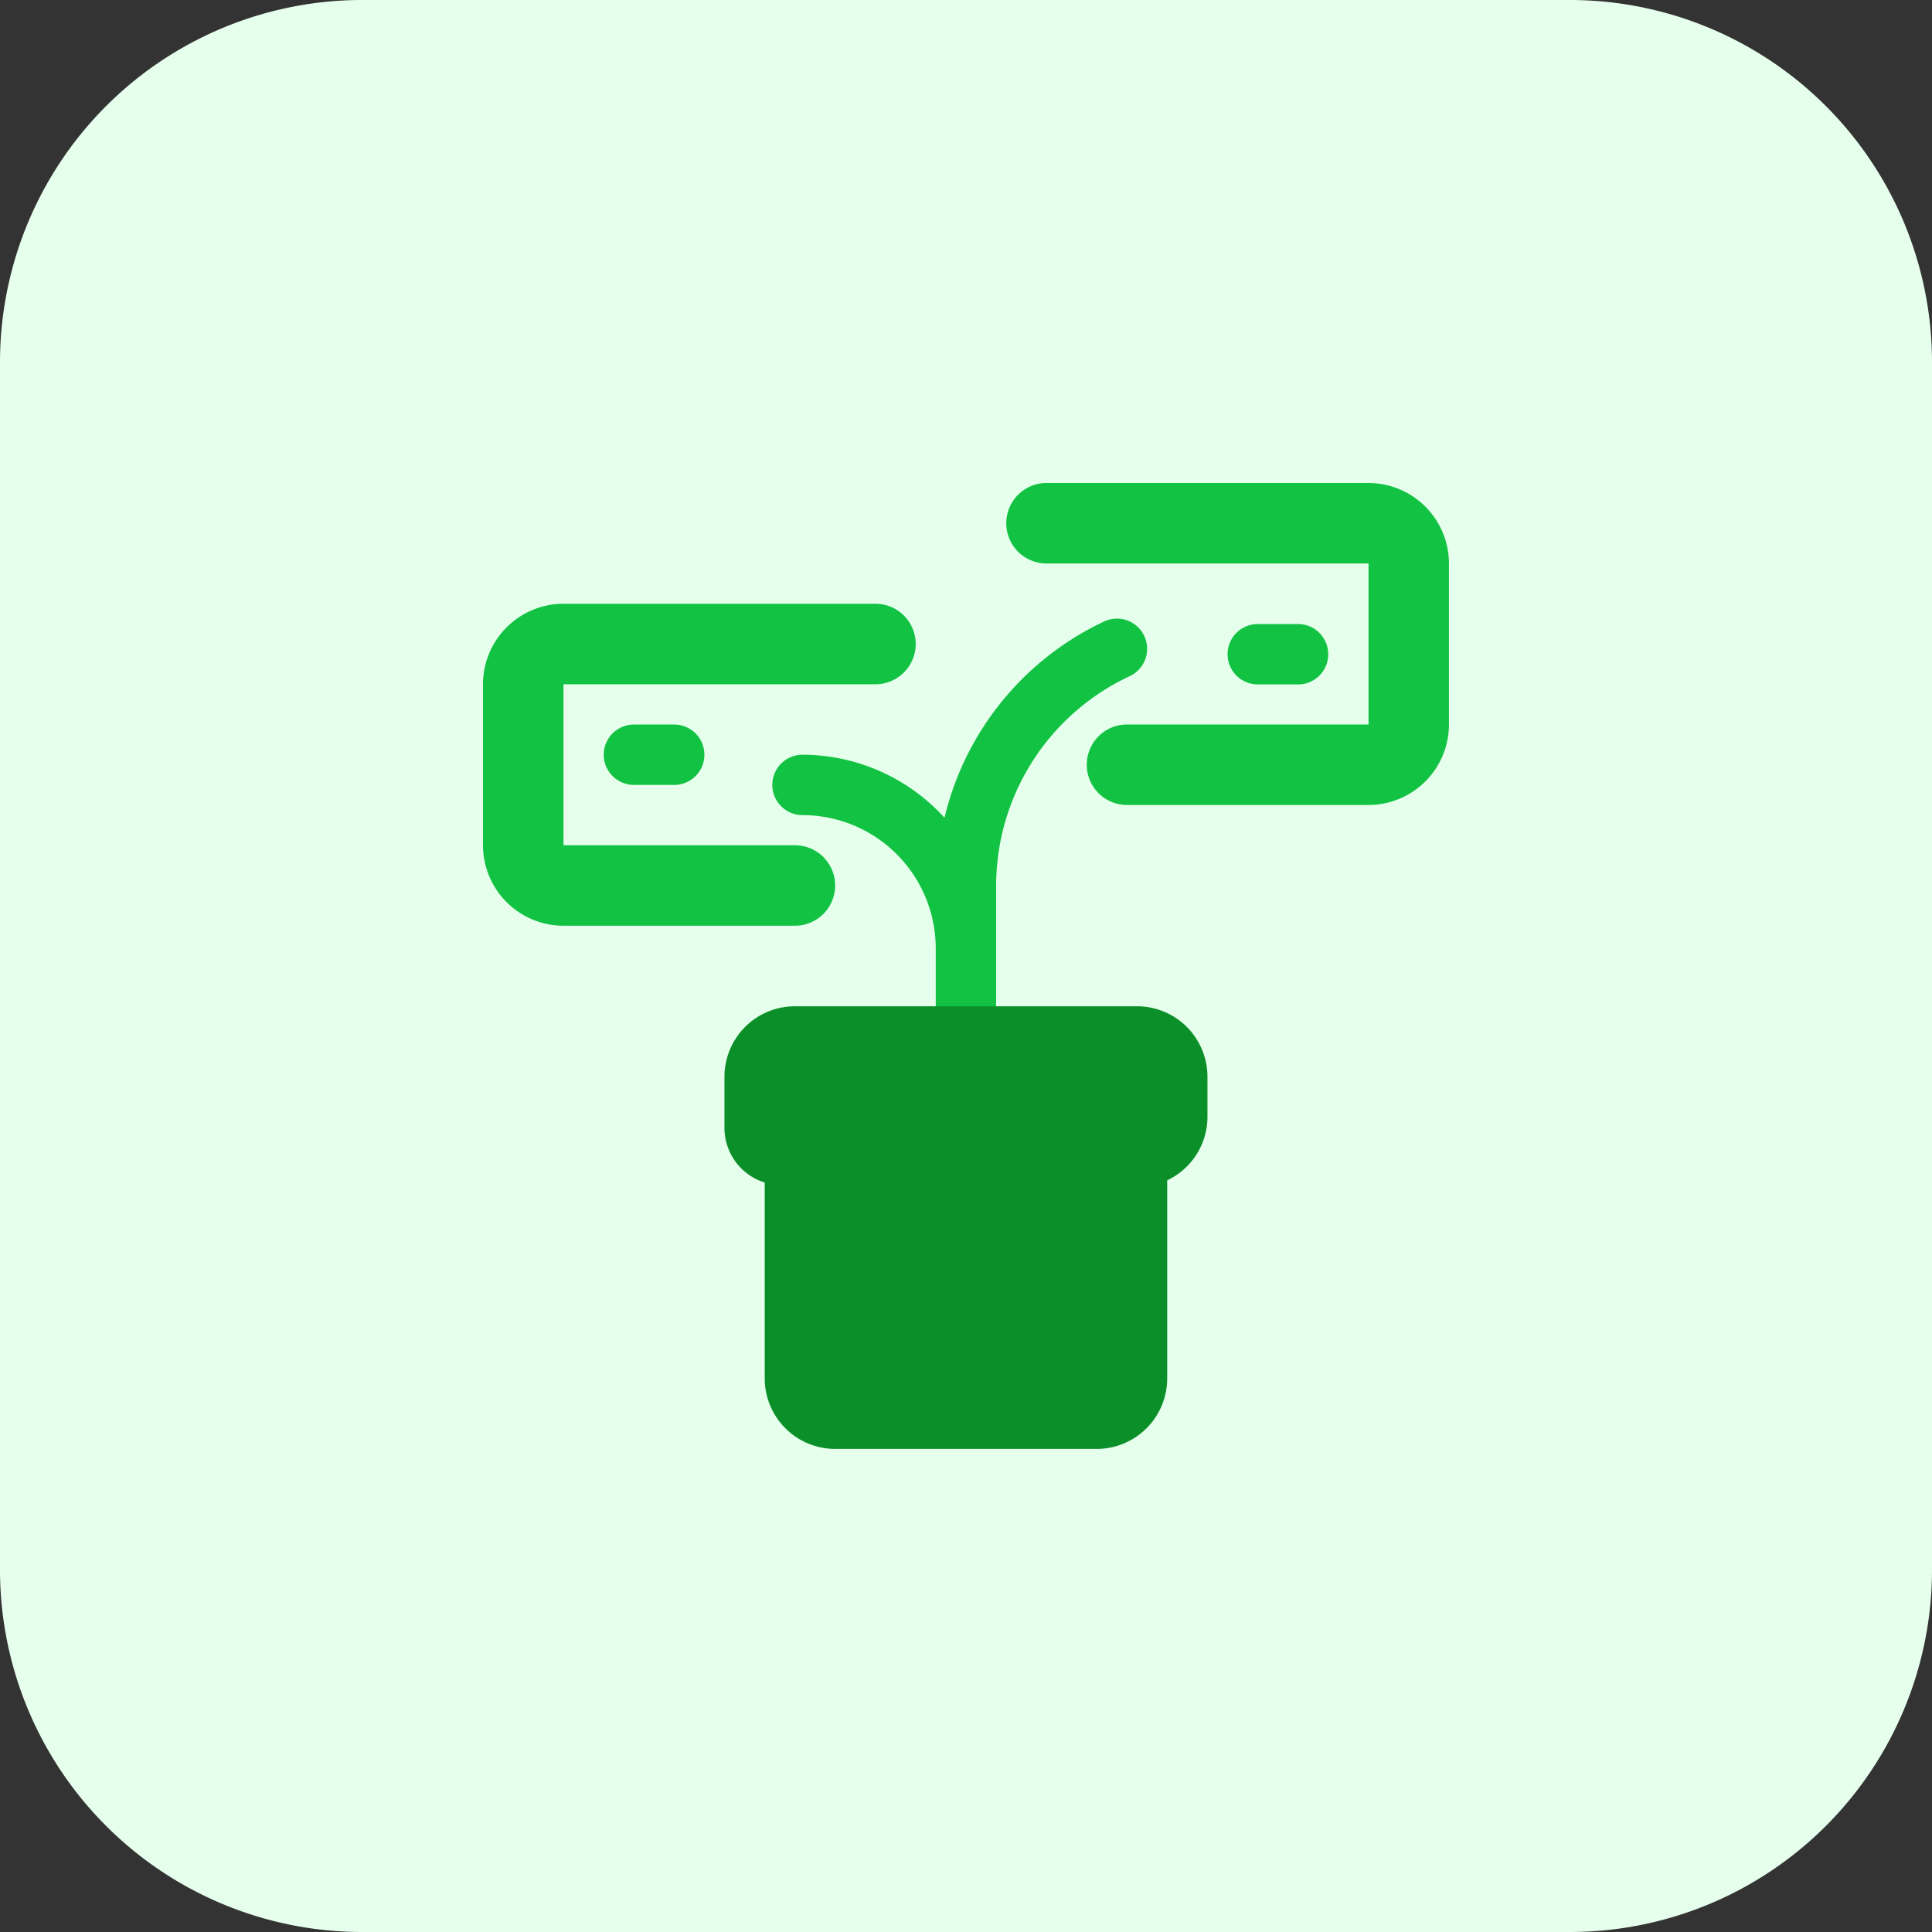 <svg id="investment" xmlns="http://www.w3.org/2000/svg" width="50" height="50" viewBox="0 0 50 50">
  <rect x="0" y="0" width="50" height="50" fill="#333333" stroke="none"/>
  <path id="Path_22148" data-name="Path 22148" d="M40.625,50H9.375A9.374,9.374,0,0,1,0,40.625V9.375A9.374,9.374,0,0,1,9.375,0h31.25A9.374,9.374,0,0,1,50,9.375v31.25A9.374,9.374,0,0,1,40.625,50Z" fill="#e6ffed"/>
  <path id="Path_22149" data-name="Path 22149" d="M22.419,10.7a.779.779,0,0,0-1.038-.38A7.539,7.539,0,0,0,17.248,15.4a4.983,4.983,0,0,0-3.675-1.631.781.781,0,0,0,0,1.563,3.452,3.452,0,0,1,3.448,3.448V20.8a.781.781,0,0,0,1.563,0V17.154a5.988,5.988,0,0,1,3.453-5.416A.781.781,0,0,0,22.419,10.7Z" transform="translate(7.196 5.763)" fill="#12c242"/>
  <path id="Path_22150" data-name="Path 22150" d="M22.677,16.667H13.822A1.825,1.825,0,0,0,12,18.49v1.3a1.481,1.481,0,0,0,1.042,1.439V26.3a1.825,1.825,0,0,0,1.823,1.823h6.77A1.825,1.825,0,0,0,23.458,26.3V21.172A1.82,1.82,0,0,0,24.5,19.531V18.489A1.824,1.824,0,0,0,22.677,16.667Z" transform="translate(6.749 9.375)" fill="#0b9029"/>
  <g id="Group_9871" data-name="Group 9871" transform="translate(12.5 12.5)">
    <path id="Path_22151" data-name="Path 22151" d="M26.042,16.333h-6.25a1.041,1.041,0,1,1,0-2.083h6.25V10.083H17.709a1.041,1.041,0,1,1,0-2.083H26.04a2.086,2.086,0,0,1,2.084,2.083V14.25A2.085,2.085,0,0,1,26.042,16.333Z" transform="translate(-3.125 -8)" fill="#12c242"/>
    <path id="Path_22152" data-name="Path 22152" d="M22.156,11.9H21.114a.781.781,0,0,1,0-1.562h1.042a.781.781,0,0,1,0,1.563Z" transform="translate(-1.063 -6.688)" fill="#12c242"/>
    <path id="Path_22153" data-name="Path 22153" d="M16.073,18.333H10.083A2.085,2.085,0,0,1,8,16.25V12.083A2.085,2.085,0,0,1,10.083,10h8.073a1.042,1.042,0,0,1,0,2.084H10.083V16.25h5.989a1.041,1.041,0,0,1,0,2.083Z" transform="translate(-8 -6.875)" fill="#12c242"/>
    <path id="Path_22154" data-name="Path 22154" d="M11.823,13.563H10.781a.781.781,0,0,1,0-1.562h1.042a.781.781,0,0,1,0,1.563Z" transform="translate(-6.875 -5.75)" fill="#12c242"/>
  </g>
</svg>
